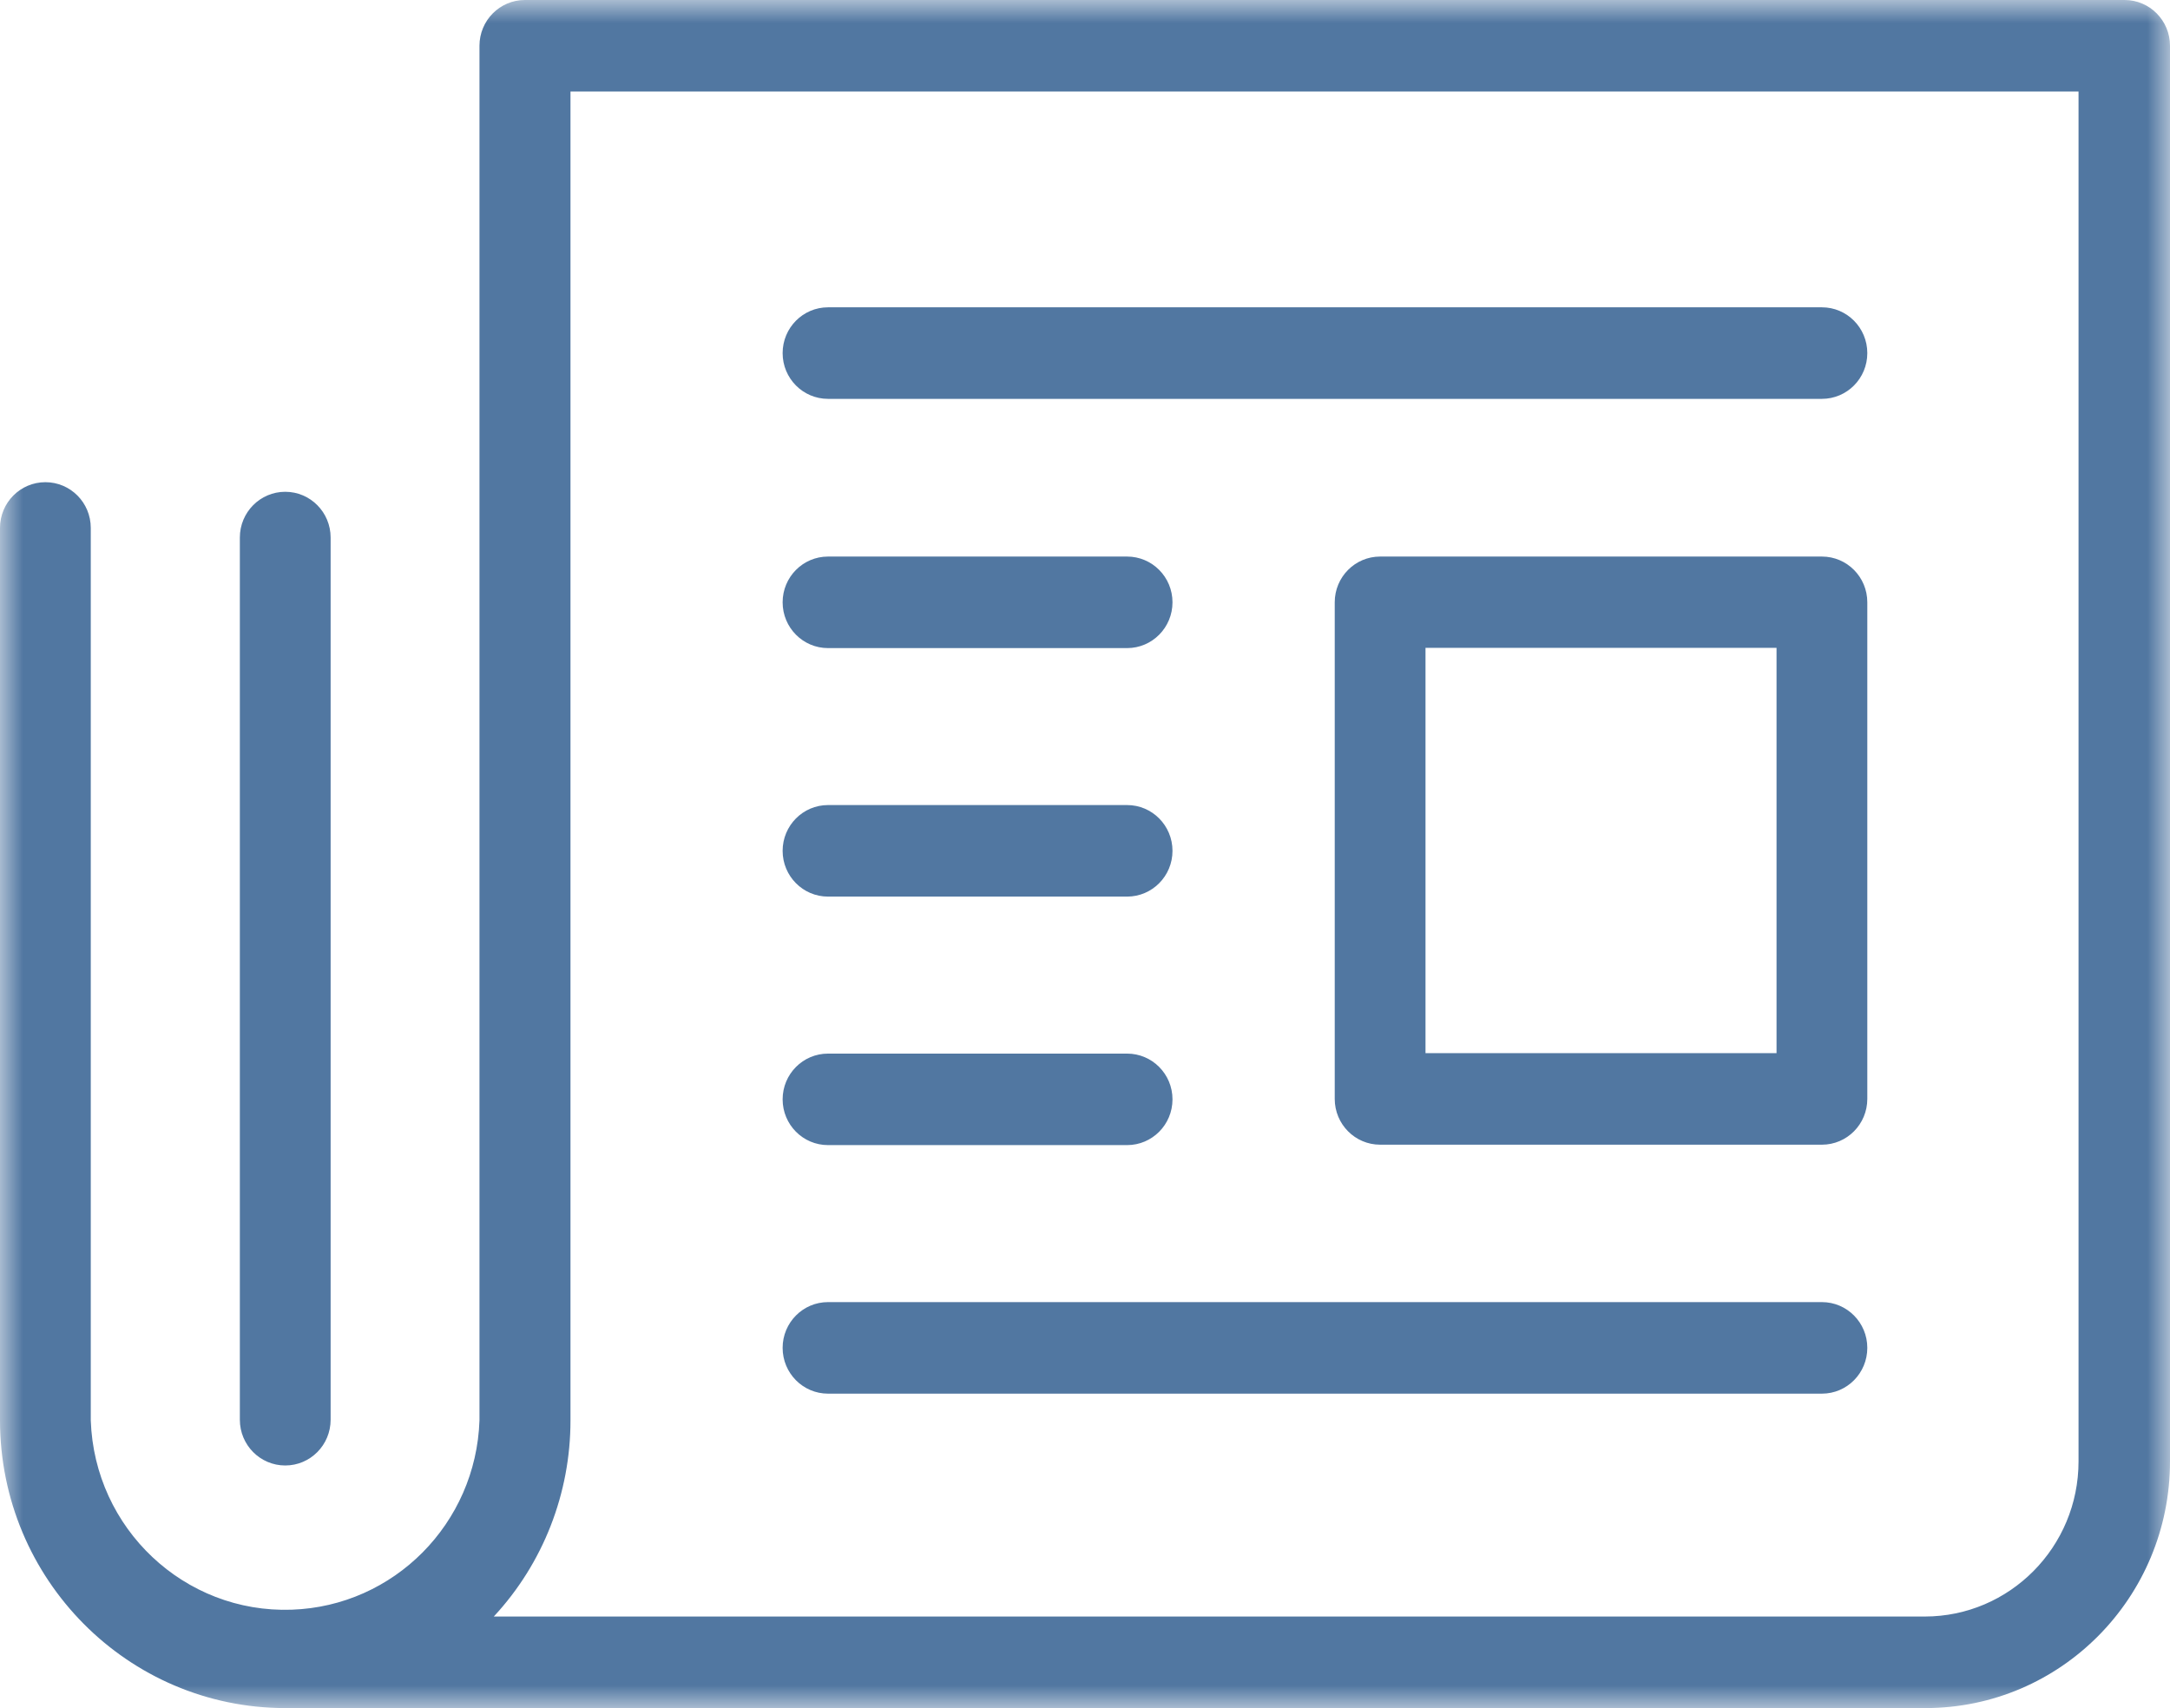 <?xml version="1.0" encoding="UTF-8"?>
<svg width="47px" height="37px" viewBox="0 0 47 37" version="1.1" xmlns="http://www.w3.org/2000/svg" xmlns:xlink="http://www.w3.org/1999/xlink">
    <title>news</title>
    <defs>
        <polygon id="path-1" points="0 0 47 0 47 37 0 37"></polygon>
    </defs>
    <g id="Page-1" stroke="none" stroke-width="1" fill="none" fill-rule="evenodd">
        <g id="ASL---VITERBO-HOME" transform="translate(-440, -6232)">
            <g id="news" transform="translate(440, 6232)">
                <mask id="mask-2" fill="white">
                    <use xlink:href="#path-1"></use>
                </mask>
                <g id="Clip-2"></g>
                <path d="M5.195,11.644 L5.195,30.754 C5.195,31.302 5.635,31.745 6.178,31.745 C6.721,31.745 7.161,31.302 7.161,30.754 L7.161,11.644 C7.161,11.097 6.721,10.653 6.178,10.653 C5.635,10.653 5.195,11.097 5.195,11.644 L5.195,11.644 Z M10.69,35.017 L41.687,35.017 C43.527,35.017 45.019,33.512 45.019,31.656 L45.019,1.983 L12.356,1.983 L12.356,30.769 C12.357,32.346 11.764,33.866 10.695,35.017 L10.69,35.017 Z M0,30.769 L0,11.436 C0,10.888 0.44,10.445 0.983,10.445 C1.526,10.445 1.966,10.888 1.966,11.436 L1.966,30.769 C2.046,33.114 3.994,34.95 6.319,34.869 C8.533,34.793 10.309,33.001 10.385,30.769 L10.385,0.991 C10.385,0.444 10.825,0 11.368,0 L46.017,0 C46.56,0 47,0.444 47,0.991 L47,31.651 C47.003,34.603 44.633,36.997 41.707,37 C41.7,37 41.694,37 41.687,37 L6.178,37 C2.767,36.997 0.003,34.209 0,30.769 L0,30.769 Z M30.875,22.813 L38.478,22.813 L38.478,14.034 L30.875,14.034 L30.875,22.813 Z M40.444,13.042 L40.444,23.804 C40.444,24.352 40.004,24.796 39.461,24.796 L29.892,24.796 C29.349,24.796 28.909,24.352 28.909,23.804 L28.909,13.047 C28.909,12.499 29.349,12.056 29.892,12.056 L39.461,12.056 C40.004,12.056 40.444,12.499 40.444,13.047 L40.444,13.042 Z M39.461,28.206 L17.934,28.206 C17.391,28.206 16.951,28.65 16.951,29.197 C16.951,29.745 17.391,30.189 17.934,30.189 L39.461,30.189 C40.004,30.189 40.444,29.745 40.444,29.197 C40.444,28.65 40.004,28.206 39.461,28.206 L39.461,28.206 Z M17.934,24.805 L24.412,24.805 C24.955,24.805 25.395,24.362 25.395,23.814 C25.395,23.266 24.955,22.823 24.412,22.823 L17.934,22.823 C17.391,22.823 16.951,23.266 16.951,23.814 C16.951,24.362 17.391,24.805 17.934,24.805 L17.934,24.805 Z M17.934,19.422 L24.412,19.422 C24.955,19.422 25.395,18.978 25.395,18.431 C25.395,17.883 24.955,17.439 24.412,17.439 L17.934,17.439 C17.391,17.439 16.951,17.883 16.951,18.431 C16.951,18.978 17.391,19.422 17.934,19.422 L17.934,19.422 Z M17.934,14.039 L24.412,14.039 C24.955,14.039 25.395,13.595 25.395,13.047 C25.395,12.499 24.955,12.056 24.412,12.056 L17.934,12.056 C17.391,12.056 16.951,12.499 16.951,13.047 C16.951,13.595 17.391,14.039 17.934,14.039 L17.934,14.039 Z M40.444,7.649 C40.444,8.197 40.004,8.64 39.461,8.64 L17.934,8.64 C17.391,8.64 16.951,8.197 16.951,7.649 C16.951,7.101 17.391,6.657 17.934,6.657 L39.461,6.657 C40.004,6.657 40.444,7.101 40.444,7.649 L40.444,7.649 Z" id="Fill-1" fill="#5177A1" mask="url(#mask-2)"></path>
            </g>
        </g>
    </g>
</svg>